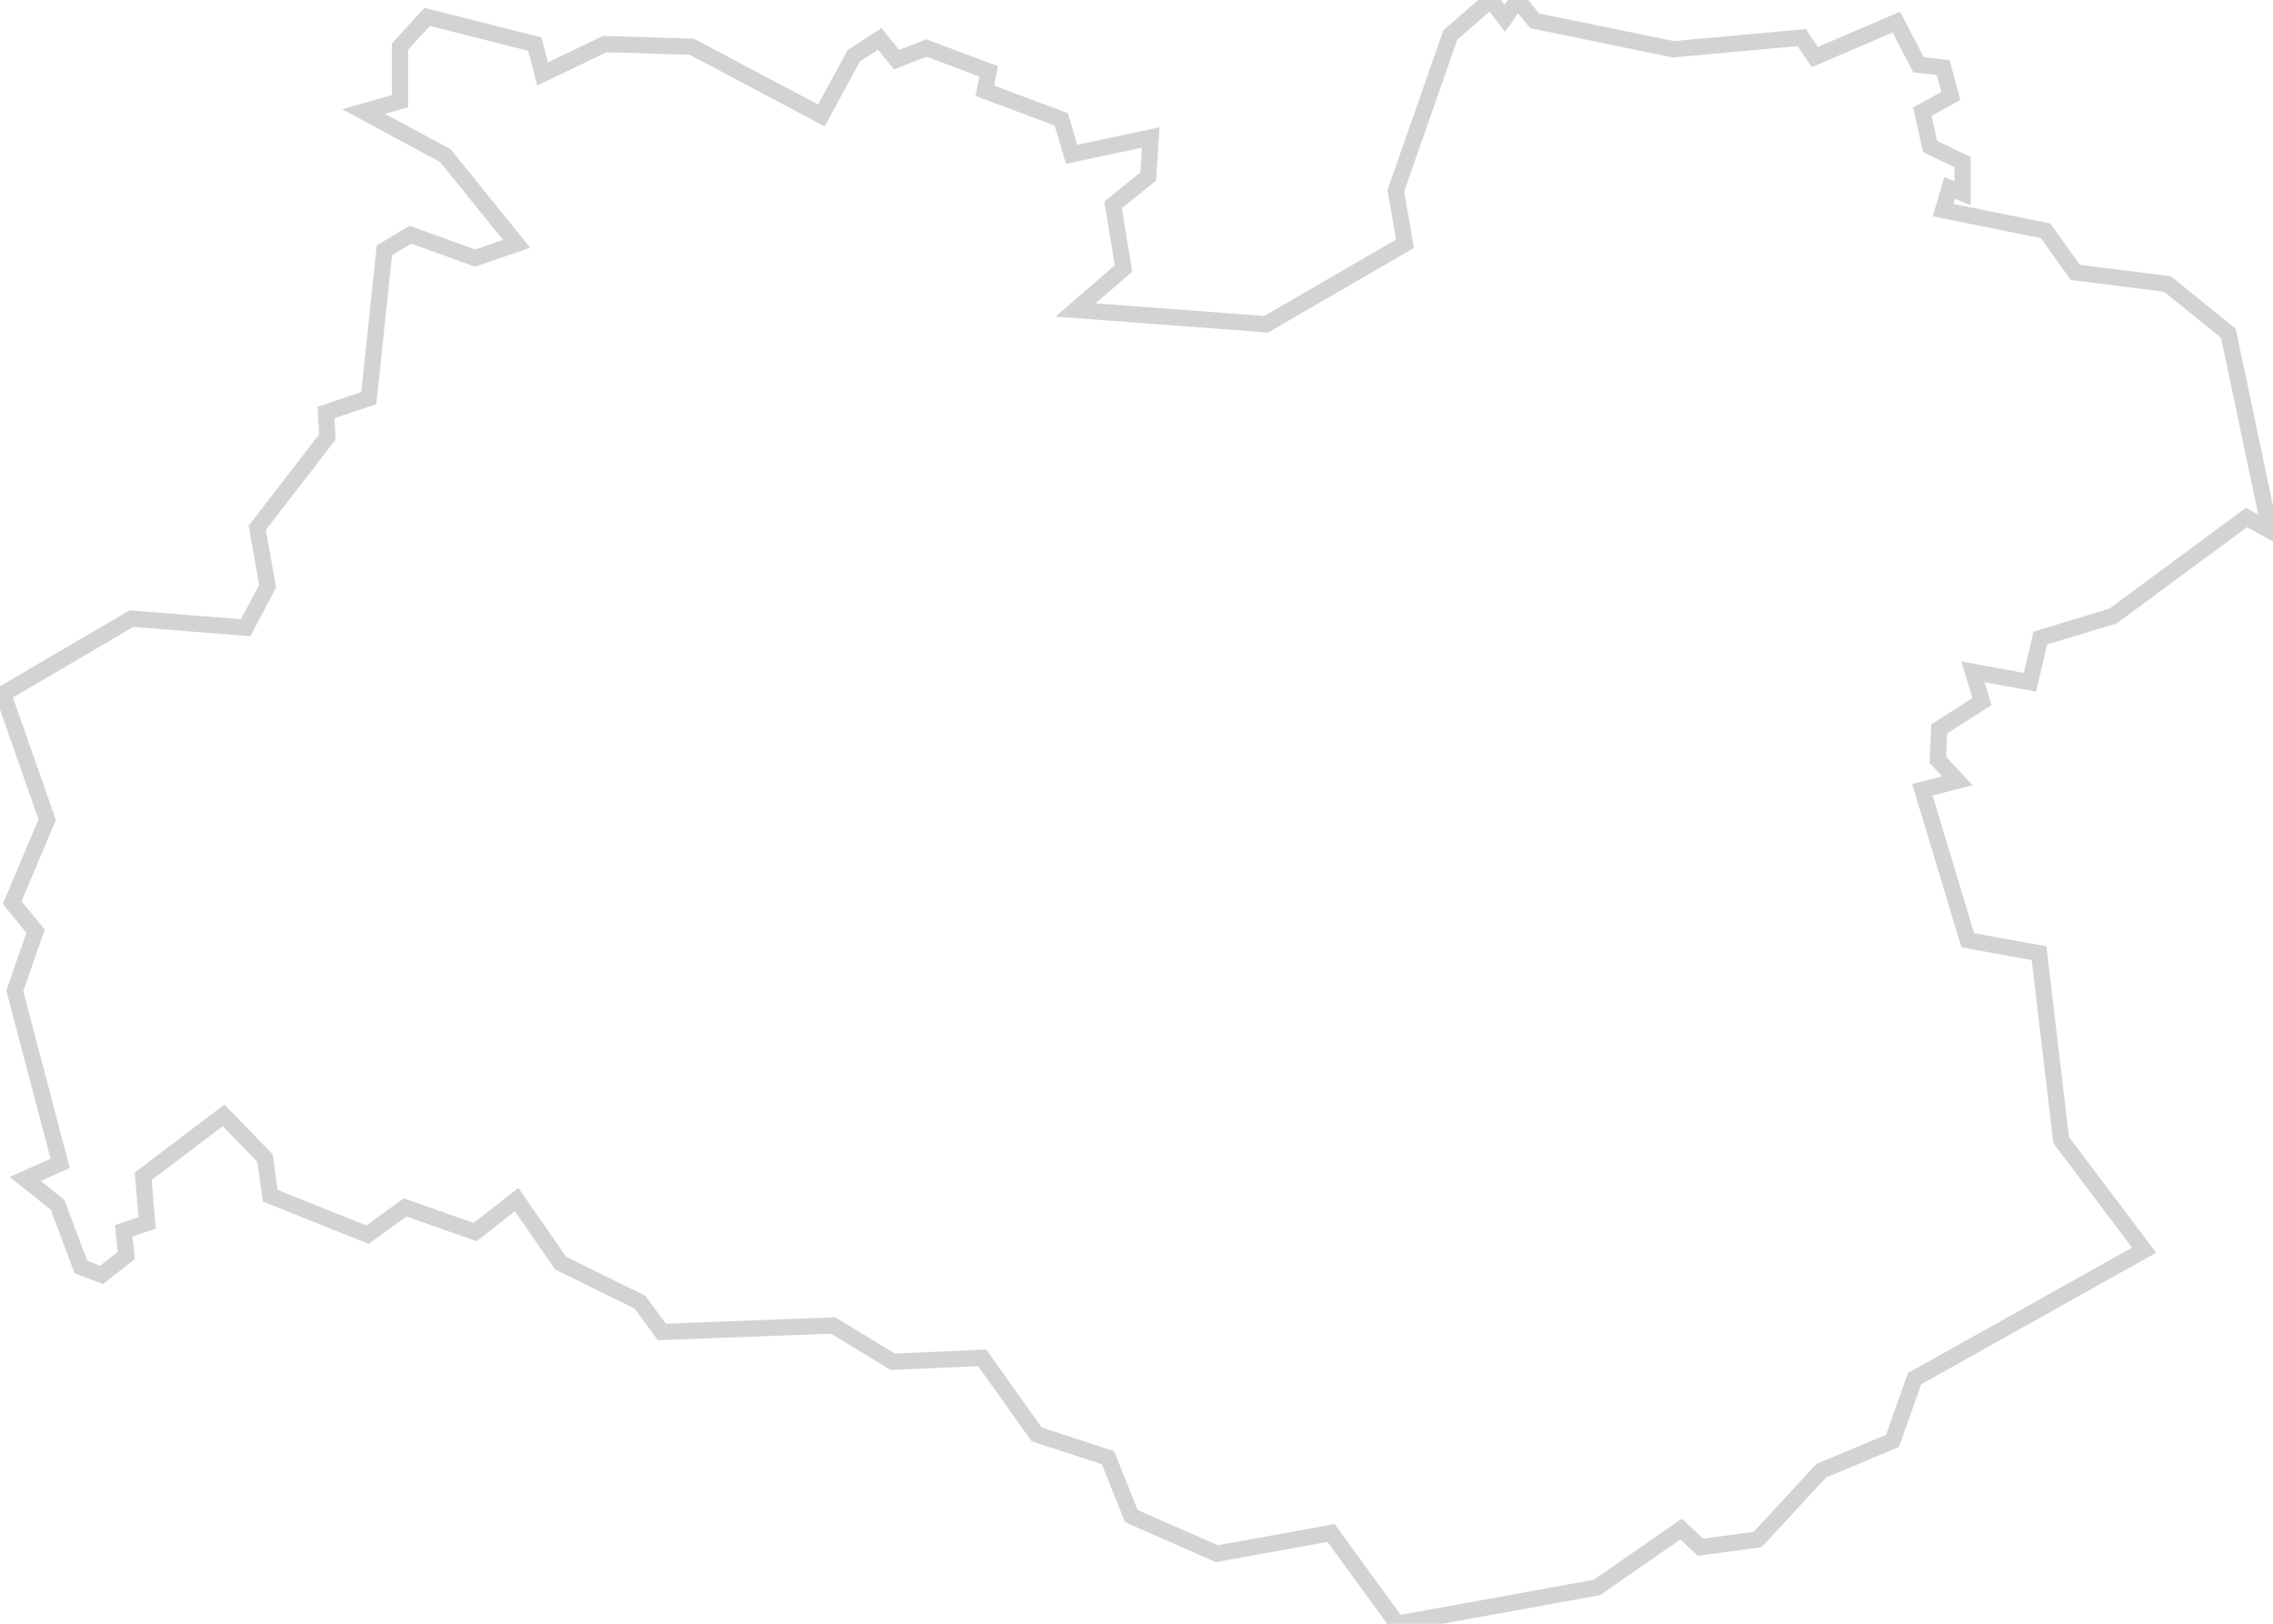<?xml version="1.0" encoding="UTF-8"?>
<svg id="Ebene_1" data-name="Ebene 1" xmlns="http://www.w3.org/2000/svg" viewBox="0 0 280 200">
  <defs>
    <style>
      .cls-1 {
        fill: none;
        stroke: #d3d3d3;
        stroke-miterlimit: 10;
        stroke-width: 2px;
      }
    </style>
  </defs>
  <polygon class="cls-1" vector-effect="non-scaling-stroke" points="132.49 38.18 155.97 39.94 173.07 30.03 171.95 23.48 178.66 4.31 183.61 0 185.37 2.24 186.96 0 189.04 2.56 206.13 6.07 221.95 4.63 223.55 7.03 233.61 2.72 236.33 7.99 239.36 8.31 240.32 11.82 236.81 13.74 237.76 18.05 241.76 19.97 241.76 23.8 240.16 23.16 239.36 25.88 251.98 28.43 255.65 33.55 267 34.98 274.5 41.05 279.62 65.34 276.74 63.74 260.29 75.88 251.34 78.59 250.06 84.03 243.04 82.75 244.15 86.42 238.88 89.78 238.72 93.61 241.12 96.17 236.81 97.28 242.4 115.81 251.18 117.41 253.9 140.42 264.12 153.99 235.85 169.81 233.13 177.48 224.35 181.15 216.52 189.62 209.49 190.58 207.09 188.34 196.71 195.53 172.11 200 163.96 188.82 149.9 191.37 139.36 186.74 136.49 179.55 127.7 176.68 120.99 167.25 109.97 167.73 102.62 163.26 81.53 164.06 78.82 160.38 69.07 155.59 63.64 147.76 58.53 151.76 49.9 148.72 45.27 152.08 33.29 147.28 32.65 142.65 27.54 137.38 17.64 144.89 18.12 150.64 15.24 151.6 15.56 154.63 12.52 157.03 9.97 156.07 7.09 148.4 3.1 145.21 7.41 143.29 1.82 122.04 4.38 114.7 1.5 111.18 5.81 100.96 .38 85.46 16.2 76.2 30.26 77.32 32.97 72.2 31.69 65.02 40.32 53.83 40.16 50.8 45.43 49.04 47.35 30.83 50.54 28.91 58.53 31.79 63.64 30.03 54.86 19.17 44.79 13.74 49.27 12.46 49.27 5.75 52.62 2.08 65.88 5.43 66.84 9.11 74.5 5.43 85.21 5.75 101.18 14.22 105.18 6.87 108.37 4.79 110.45 7.35 114.12 5.91 121.79 8.79 121.31 11.18 130.73 14.7 132.01 19.01 141.76 16.93 141.44 21.73 137.12 25.24 138.4 33.07 132.49 38.18"/>
</svg>